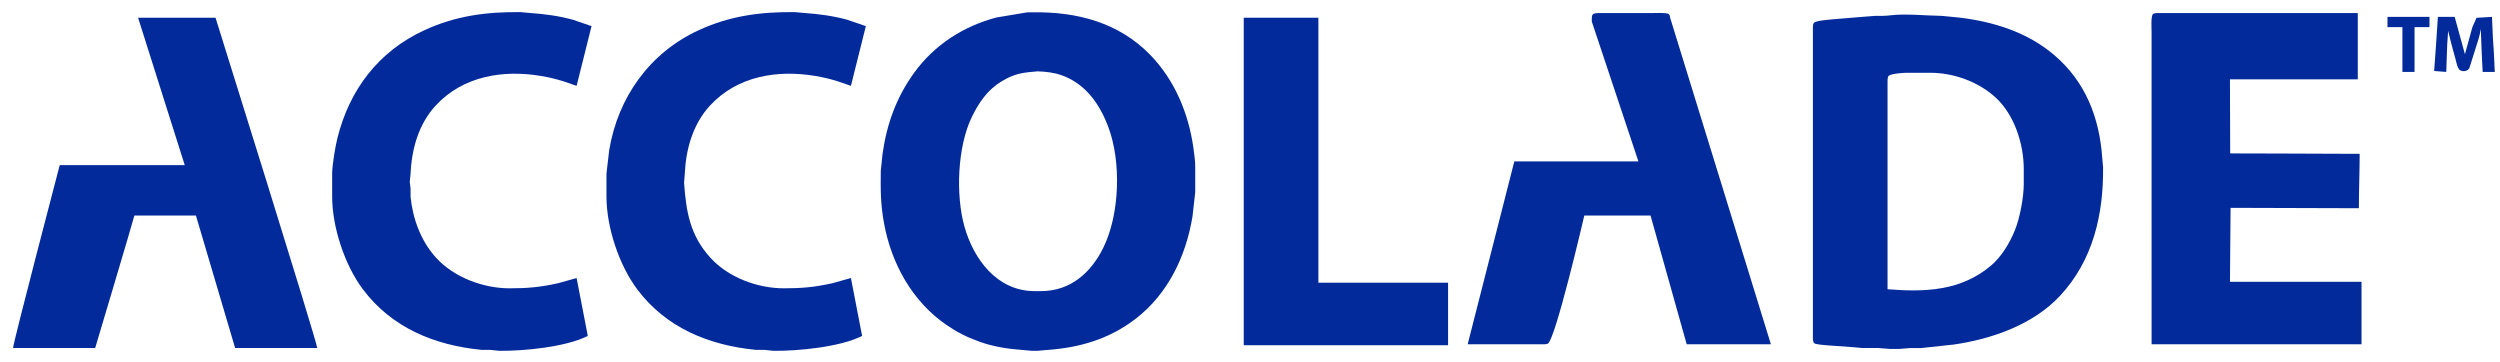 <?xml version="1.0" encoding="utf-8"?>
<!-- Generator: Adobe Illustrator 13.0.2, SVG Export Plug-In . SVG Version: 6.00 Build 14948)  -->
<!DOCTYPE svg PUBLIC "-//W3C//DTD SVG 1.1//EN" "http://www.w3.org/Graphics/SVG/1.1/DTD/svg11.dtd">
<svg version="1.1" id="svg3011" xmlns:svg="http://www.w3.org/2000/svg"
	 xmlns="http://www.w3.org/2000/svg" xmlns:xlink="http://www.w3.org/1999/xlink" x="0px" y="0px" width="643.061px"
	 height="93.121px" viewBox="0 0 643.061 93.121" enable-background="new 0 0 643.061 93.121" xml:space="preserve">
<path fill="#022A9B" d="M128.4,90.24l-2.4-0.249h-2.16c-12.026-1.179-23.073-5.667-30.506-15.591
	c-4.666-6.23-7.882-15.955-7.894-23.76v-6c0.028-2.29,0.784-6.848,1.351-9.12C89.892,23.059,97.38,13.18,109.2,7.755
	c8.081-3.711,15.929-4.735,24.72-4.635l2.4,0.219c3.729,0.257,7.418,0.746,11.04,1.737l4.8,1.645l-3.84,15.359l-3.36-1.154
	c-1.874-0.598-3.82-1.056-5.76-1.382c-9.804-1.645-20.071-0.005-27.099,7.576c-4.493,4.846-6.23,11.328-6.511,17.761l-0.188,1.92
	l0.207,1.68v2.16c0.574,5.688,2.654,11.32,6.511,15.6c4.582,5.083,12.142,7.91,18.919,7.92c4.663,0.008,7.903-0.29,12.48-1.301
	l4.8-1.339l2.88,14.88C145.613,89.261,134.712,90.312,128.4,90.24z"/>
<path fill="#022A9B" d="M198.96,90.24l-2.399-0.249h-2.16c-12.039-1.179-23.066-5.654-30.507-15.591
	c-4.665-6.23-7.881-15.955-7.894-23.76v-6l0.701-6c2.253-13.608,10.396-25.073,23.059-30.886c8.081-3.711,15.929-4.735,24.72-4.635
	l2.4,0.219c3.729,0.257,7.418,0.746,11.04,1.737l4.8,1.645l-3.84,15.359l-3.36-1.154c-1.875-0.598-3.821-1.056-5.76-1.382
	c-9.804-1.645-20.069-0.005-27.098,7.576c-4.399,4.745-6.233,11.198-6.512,17.521l-0.187,2.399c0.526,7.393,1.519,13.434,6.718,19.2
	c4.601,5.103,12.118,7.91,18.919,7.92c4.663,0.008,7.903-0.29,12.479-1.301l4.8-1.339l2.88,14.88
	C216.173,89.261,205.272,90.312,198.96,90.24z"/>
<path fill="#022A9B" d="M411.36,3.36h13.44c0.809,0,3.902-0.161,4.416,0.245c0.334,0.262,0.319,0.588,0.384,0.955l25.92,84h-21.66
	l-9.3-33.12h-17.04c0,0-7.466,32.201-9.423,32.98c-0.424,0.171-1.148,0.14-1.617,0.14h-18.96l12-47.04h31.92l-12-36
	C409.447,3.668,409.404,3.375,411.36,3.36z"/>
<path fill="#022A9B" d="M553.441,88.56c8.687,0,17.373,0,26.06,0c9.313,0,18.627,0,27.94,0c0-5.36,0-10.72,0-16.08
	c-11.28,0-22.561,0-33.841,0c0-5.68,0.16-13.34,0.16-19.02c10.32,0,22.68,0.1,33,0.1c0-4.32,0.2-9.68,0.2-14
	c-1.841,0-3.758-0.004-5.725-0.01c-9.037-0.027-19.117-0.09-27.576-0.09c-0.021,0-0.06-11.701-0.06-19.061c10.96,0,21.92,0,32.88,0
	c0-5.68,0-11.36,0-17.04c-9.101,0-18.201,0-27.302,0c-7.859,0-15.719,0-23.578,0c-0.478,0-1.394-0.056-1.775,0.245
	c-0.607,0.482-0.384,3.695-0.384,4.555c0,5.04,0,10.08,0,15.12c0,2.918,0,5.836,0,8.754c0,3.203,0,6.405,0,9.607
	C553.441,57.281,553.441,72.921,553.441,88.56z"/>
<path fill="#022A9B" d="M55.44,4.56c0,0,26.16,83.551,26.16,84.96H60.48L50.4,55.44H34.56c-0.149,0.85-10.08,34.08-10.08,34.08H3.36
	c0.004-1.263,12-47.04,12-47.04h32.16l-12-37.92H55.44z"/>
<polygon fill="#022A9B" points="339.121,4.56 339.121,72.72 372.48,72.72 372.48,88.801 319.92,88.801 319.92,4.56 "/>
<polygon fill="#022A9B" points="624.919,4.34 624.919,6.979 621.079,6.979 621.079,18.5 617.96,18.5 617.96,6.979 614.12,6.979 
	614.12,4.34 "/>
<path fill="#022A9B" d="M631.399,4.34l2.641,9.6l1.92-6.96l1.062-2.395l3.977-0.245l0.24,5.521l0.24,3.6l0.24,5.04h-3.12l-0.24-4.8
	l-0.239-6.24c-0.268,1.889-0.961,3.701-1.508,5.52l-1.433,4.529c-0.387,0.833-1.714,1.029-2.458,0.506
	c-0.617-0.432-0.919-2.141-1.118-2.875l-1.052-3.84l-0.832-3.36l-0.24,3.601l-0.24,6.96l-3.119-0.24l0.489-6.72l0.47-7.2H631.399z"
	/>
<path fill="#022A9B" d="M265.681,3.171c11.301-0.183,22.121,2.611,30.23,10.989c6.321,6.533,9.842,15.087,11.081,24
	c0.221,1.584,0.446,3.199,0.449,4.8v6.48l-0.701,6.24c-1.695,10.235-6.276,19.905-14.659,26.345
	c-6.766,5.196-14.407,7.421-22.8,7.997l-2.4,0.218h-1.44l-2.4-0.218c-3.847-0.265-7.634-0.869-11.28-2.194
	c-3.171-1.154-5.619-2.393-8.4-4.312c-8.77-6.053-14.107-15.804-15.979-26.155c-0.895-4.961-0.878-8.462-0.82-13.44l0.448-4.319
	c1.068-7.685,3.564-14.563,8.129-20.88c5.196-7.186,12.665-11.977,21.183-14.226l7.92-1.324H265.681z M257.521,20.991
	c-3.521,2.146-5.722,5.395-7.498,9.009c-3.761,7.645-4.238,20.175-1.932,28.32c2.369,8.366,8.328,16.447,17.83,16.561h1.92
	c7.442-0.013,12.708-4.642,15.9-11.04c4.301-8.624,4.726-22.203,1.335-31.2c-2.211-5.861-5.811-11.079-11.955-13.272
	c-2.011-0.72-4.118-0.94-6.24-1.02C263.031,18.668,260.95,18.902,257.521,20.991z"/>
<path fill="#022A9B" d="M499.44,4.08l4.561,0.444c8.872,1.059,17.587,3.799,24.479,9.708c7.982,6.84,11.545,16.063,12.262,26.328
	l0.219,2.399c0.142,12.142-2.554,23.988-11.062,33.12c-6.909,7.416-17.511,11.127-27.339,12.545l-8.4,0.905h-2.879l-2.881,0.23
	h-2.16l-3.119-0.24h-4.08l-2.4-0.219l-6.48-0.463c-0.613-0.064-3.081-0.226-3.455-0.523c-0.476-0.377-0.385-1.363-0.385-1.915V7.68
	c0-0.482-0.057-1.39,0.245-1.778c0.492-0.632,3.891-0.818,4.796-0.93l8.159-0.674l2.88-0.219c1.294-0.002,2.557,0.043,3.84-0.139
	C490.211,3.459,495.396,4.035,499.44,4.08z M512.16,68.295c2.66-2.246,4.793-5.801,6.097-9.015c1.319-3.259,2.299-8.481,2.304-12
	v-3.84c-0.01-6.42-2.409-13.918-7.222-18.341c-4.421-4.063-10.78-6.37-16.778-6.379h-6.24c-0.847,0.012-4.077,0.232-4.555,0.858
	c-0.303,0.396-0.245,1.292-0.245,1.781V74.4C495.162,75.18,504.396,74.854,512.16,68.295z"/>
</svg>
